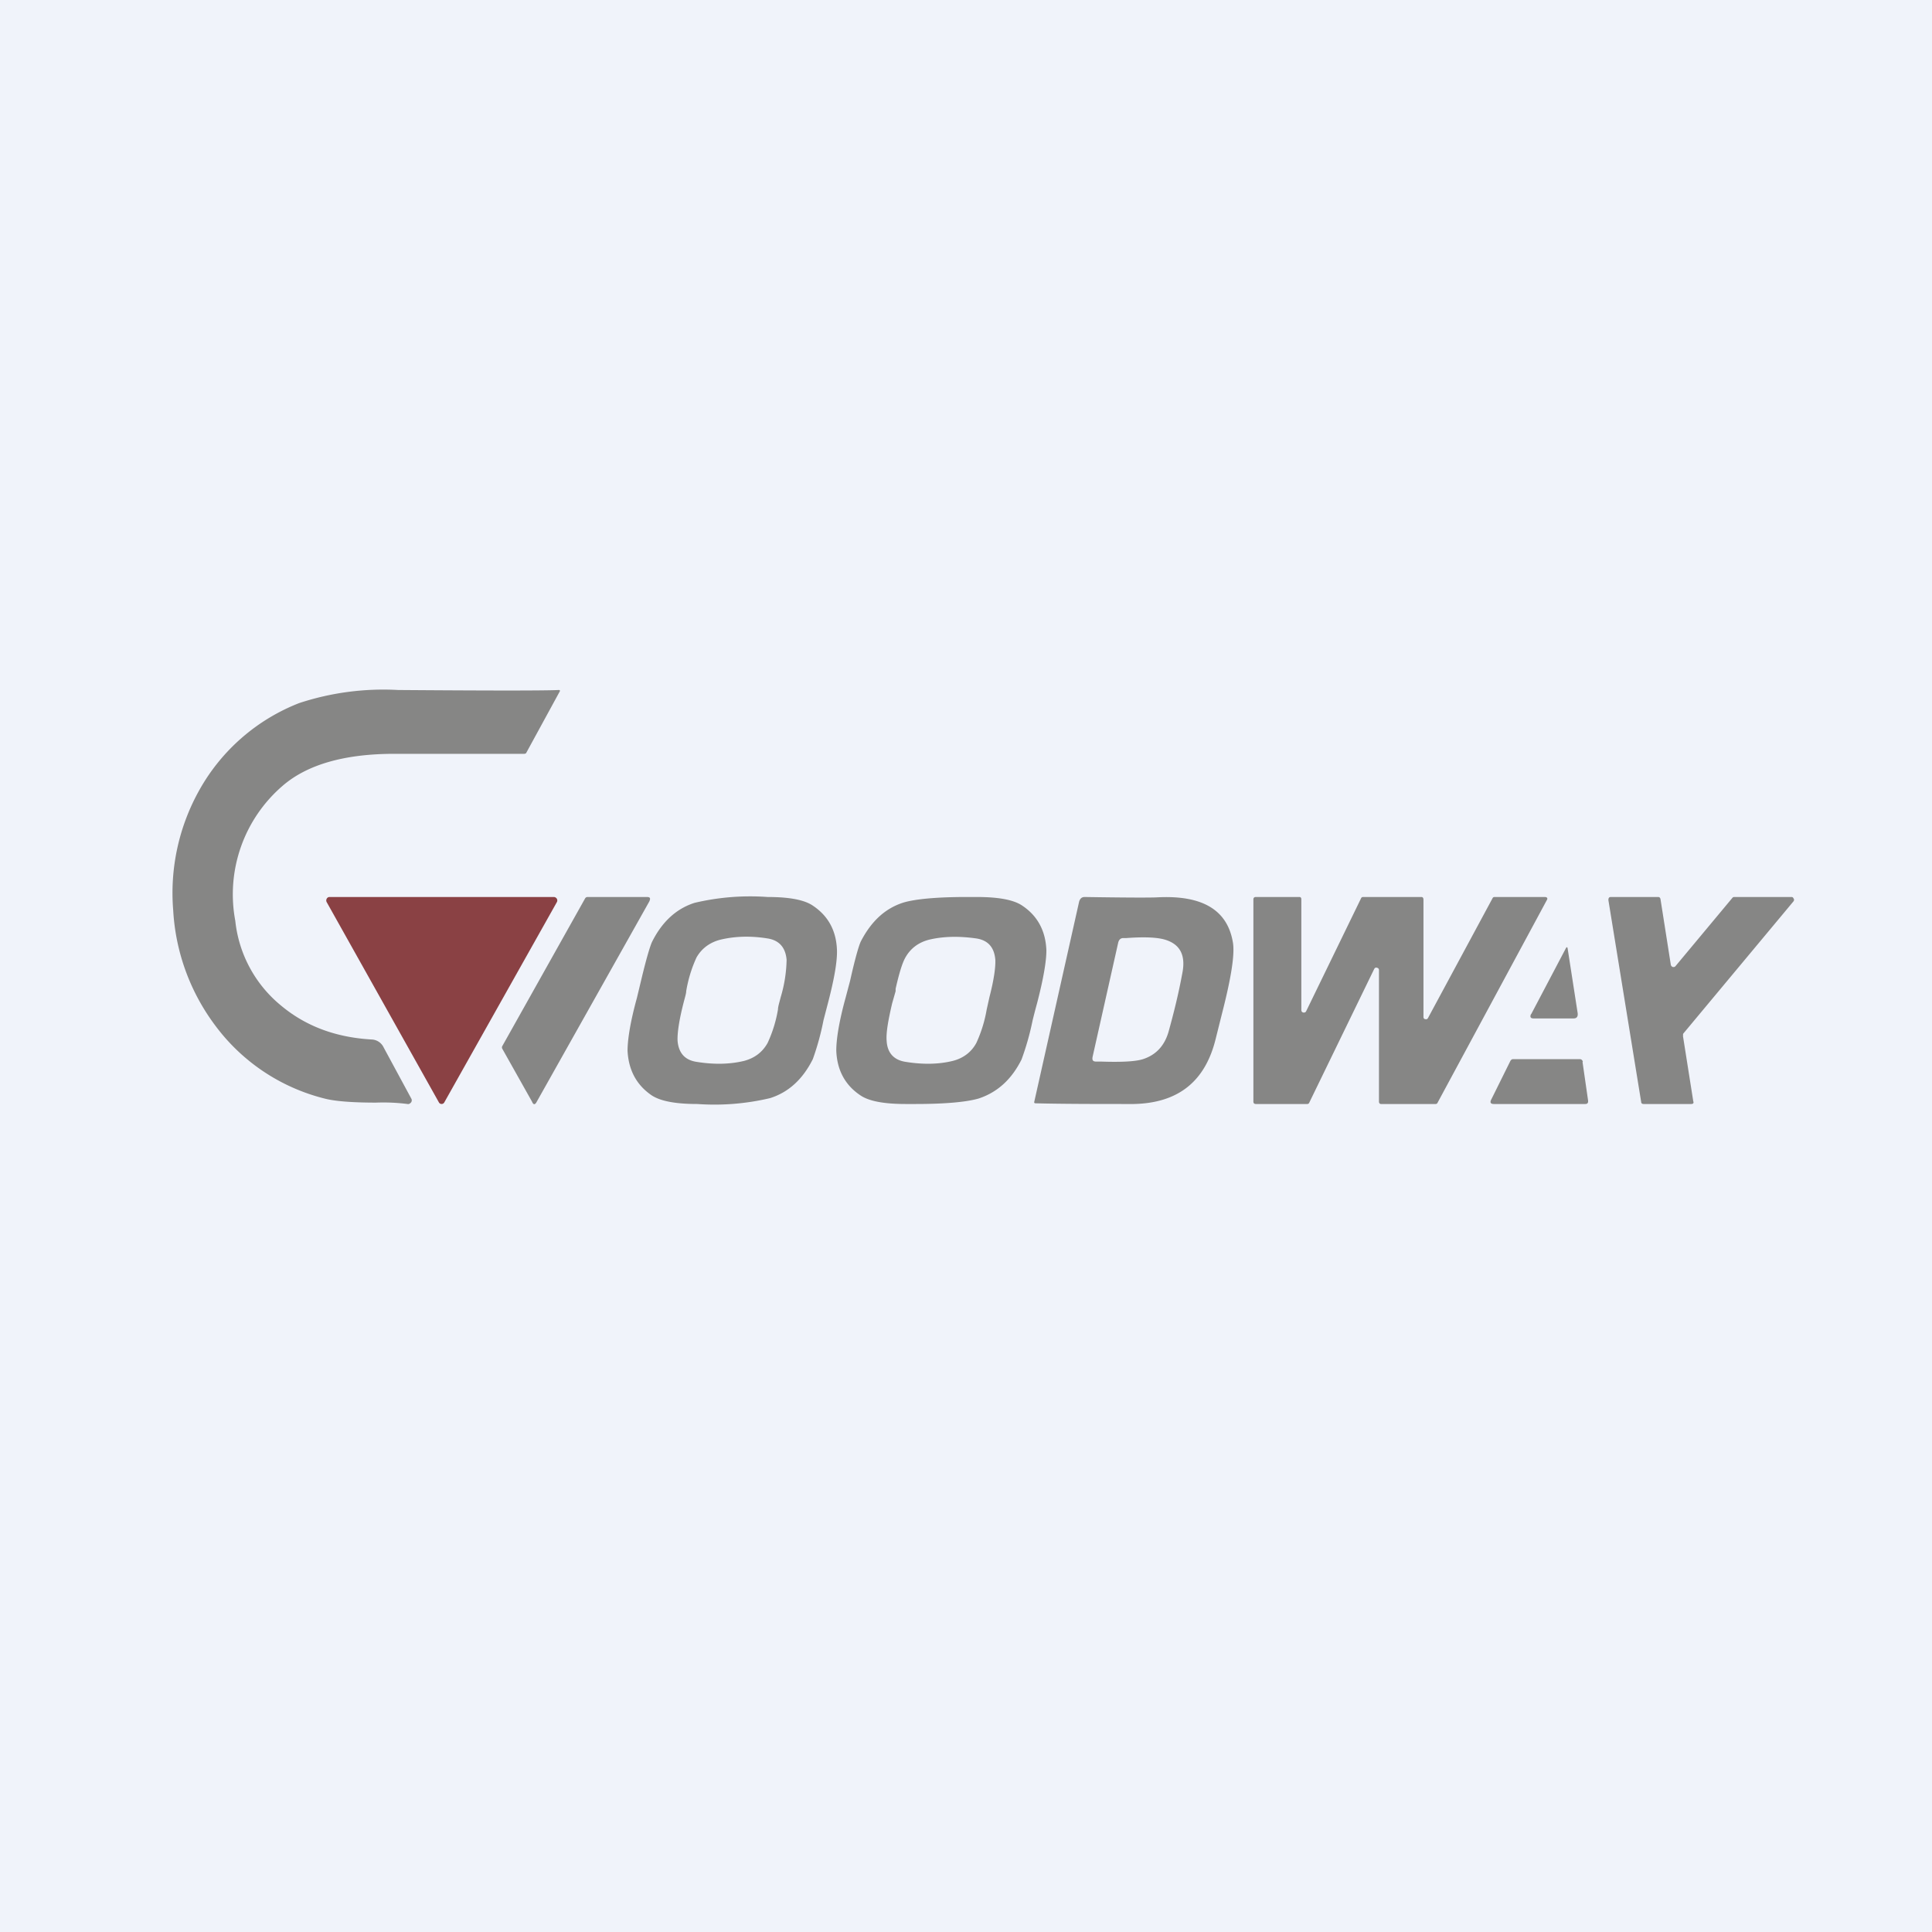 <!-- by TradingView --><svg width="56" height="56" viewBox="0 0 56 56" xmlns="http://www.w3.org/2000/svg"><path fill="#F0F3FA" d="M0 0h56v56H0z"/><path d="M16.2 20c.03 0 .04.02.02.05l-.96 1.76c-.01.03-.04.04-.07.04h-3.76c-1.44 0-2.52.31-3.23.92a4.15 4.15 0 0 0-1.38 3.92 3.67 3.67 0 0 0 1.33 2.46c.72.6 1.59.92 2.62.98a.4.4 0 0 1 .35.23l.8 1.48a.1.1 0 0 1-.01.12c-.03.03-.06.05-.1.04a5.5 5.5 0 0 0-.91-.04c-.69 0-1.2-.04-1.5-.12a5.65 5.65 0 0 1-3.15-2.1 6.14 6.14 0 0 1-1.23-3.36 6.1 6.1 0 0 1 .77-3.5 5.68 5.68 0 0 1 2.88-2.5 7.8 7.8 0 0 1 2.87-.38c2.69.02 4.24.02 4.66 0Z" fill="#868685"/><path d="M9.55 26h6.5c.04 0 .07.02.09.05a.1.1 0 0 1 0 .1l-3.26 5.8a.09.09 0 0 1-.08.05.09.09 0 0 1-.08-.05l-3.25-5.8a.1.1 0 0 1 0-.1.09.09 0 0 1 .08-.05Z" fill="#8A4144"/><path d="M17.03 26h1.72c.1 0 .11.04.07.13l-3.26 5.8c-.05.1-.1.1-.14 0l-.86-1.53a.08.08 0 0 1 0-.08l2.4-4.28a.08.08 0 0 1 .07-.04ZM39.5 26h1.7c.04 0 .06.03.06.08v3.4c0 .03.02.06.05.06.04.01.06 0 .08-.03l1.87-3.47a.06.06 0 0 1 .06-.04h1.45c.08 0 .1.04.06.1l-3.16 5.86a.06.06 0 0 1-.06.04h-1.58c-.04 0-.06-.03-.06-.07v-3.81c0-.04-.02-.06-.06-.07-.03-.01-.06 0-.08.04l-1.88 3.87a.06.06 0 0 1-.06.04H36.4c-.04 0-.07-.02-.07-.07v-5.86c0-.05.03-.07.07-.07h1.26c.04 0 .06.02.06.07v3.2c0 .05.02.07.06.08.03 0 .06 0 .08-.04l1.59-3.27a.06.06 0 0 1 .06-.04ZM48.78 30.02l.3 1.9c.02.05 0 .08-.06.08h-1.38c-.04 0-.07-.02-.07-.06l-.95-5.85c0-.06.02-.09.07-.09h1.37c.04 0 .06.02.07.06l.3 1.91c.01.03.03.05.06.06.03 0 .05 0 .07-.02l1.65-1.98a.07.07 0 0 1 .05-.03h1.67c.03 0 .05.02.06.05.02.02.01.05 0 .07l-3.2 3.84a.07.07 0 0 0 0 .06ZM22.25 26c.62 0 1.06.08 1.31.25.45.3.68.73.7 1.29.01.33-.08.84-.26 1.53l-.13.5a7.68 7.68 0 0 1-.31 1.13c-.29.58-.7.96-1.24 1.13a7 7 0 0 1-2.11.17c-.62 0-1.06-.08-1.32-.25-.44-.3-.67-.73-.7-1.29 0-.33.08-.84.27-1.53l.12-.5c.15-.63.26-1 .32-1.13.29-.58.7-.96 1.23-1.13a7 7 0 0 1 2.12-.17Zm-.01 1.2c-.5-.08-.96-.06-1.37.04-.3.08-.53.25-.68.51a3.83 3.83 0 0 0-.3.98c0 .07-.04.19-.08.35-.13.51-.18.87-.17 1.09.03.35.21.56.56.61.5.08.96.07 1.37-.03.3-.08.53-.25.68-.52a3.82 3.82 0 0 0 .3-.97c0-.08.04-.2.08-.36a4 4 0 0 0 .17-1.08c-.03-.36-.22-.57-.56-.62ZM28.31 26c.63 0 1.07.08 1.32.25.45.3.68.74.7 1.3 0 .32-.09.84-.27 1.53a18 18 0 0 0-.13.5 7.75 7.75 0 0 1-.32 1.13c-.29.58-.7.95-1.24 1.13-.34.1-.95.16-1.83.16h-.29c-.62 0-1.06-.08-1.31-.25-.45-.3-.68-.74-.7-1.3 0-.33.08-.84.27-1.53l.13-.49c.14-.63.25-1.01.31-1.14.3-.58.7-.96 1.24-1.13.34-.1.95-.16 1.83-.16h.3Zm-.02 1.2c-.5-.07-.96-.06-1.37.04-.3.08-.53.25-.68.52-.09.16-.18.46-.28.9v.07l-.1.35c-.12.51-.18.87-.16 1.09.02.35.21.56.56.61.5.08.96.07 1.36-.03.31-.08.54-.26.68-.52a3.87 3.87 0 0 0 .3-.97l.08-.36c.13-.5.18-.87.17-1.08-.03-.36-.21-.57-.56-.62ZM31.44 26c1.25.02 1.95.02 2.1.01 1.32-.07 2.05.37 2.2 1.33.05.35-.06 1.03-.32 2.04l-.18.72c-.3 1.24-1.08 1.87-2.37 1.9-1.1 0-2.04 0-2.85-.02-.04 0-.05-.02-.04-.05l1.3-5.8c.03-.09.08-.13.16-.13Zm1.2 1.19h-.08c-.08 0-.13.05-.15.14l-.74 3.3c-.02.1.01.14.1.14h.14c.59.02 1 0 1.22-.07.37-.12.62-.38.74-.79.15-.54.29-1.1.4-1.7.1-.5-.05-.82-.46-.96-.23-.08-.61-.1-1.16-.06ZM44.38 29.4l1-1.9c.03-.06.05-.06.06 0l.29 1.87c.01.1-.03.15-.12.15h-1.16c-.09 0-.11-.05-.07-.13ZM45.87 30.78l.16 1.11c.01.07-.01.11-.08.11H43.3c-.1 0-.12-.05-.07-.14l.55-1.11c.02-.03.04-.05.08-.05h1.93c.05 0 .08.03.09.08Z" fill="#868685"/></svg>